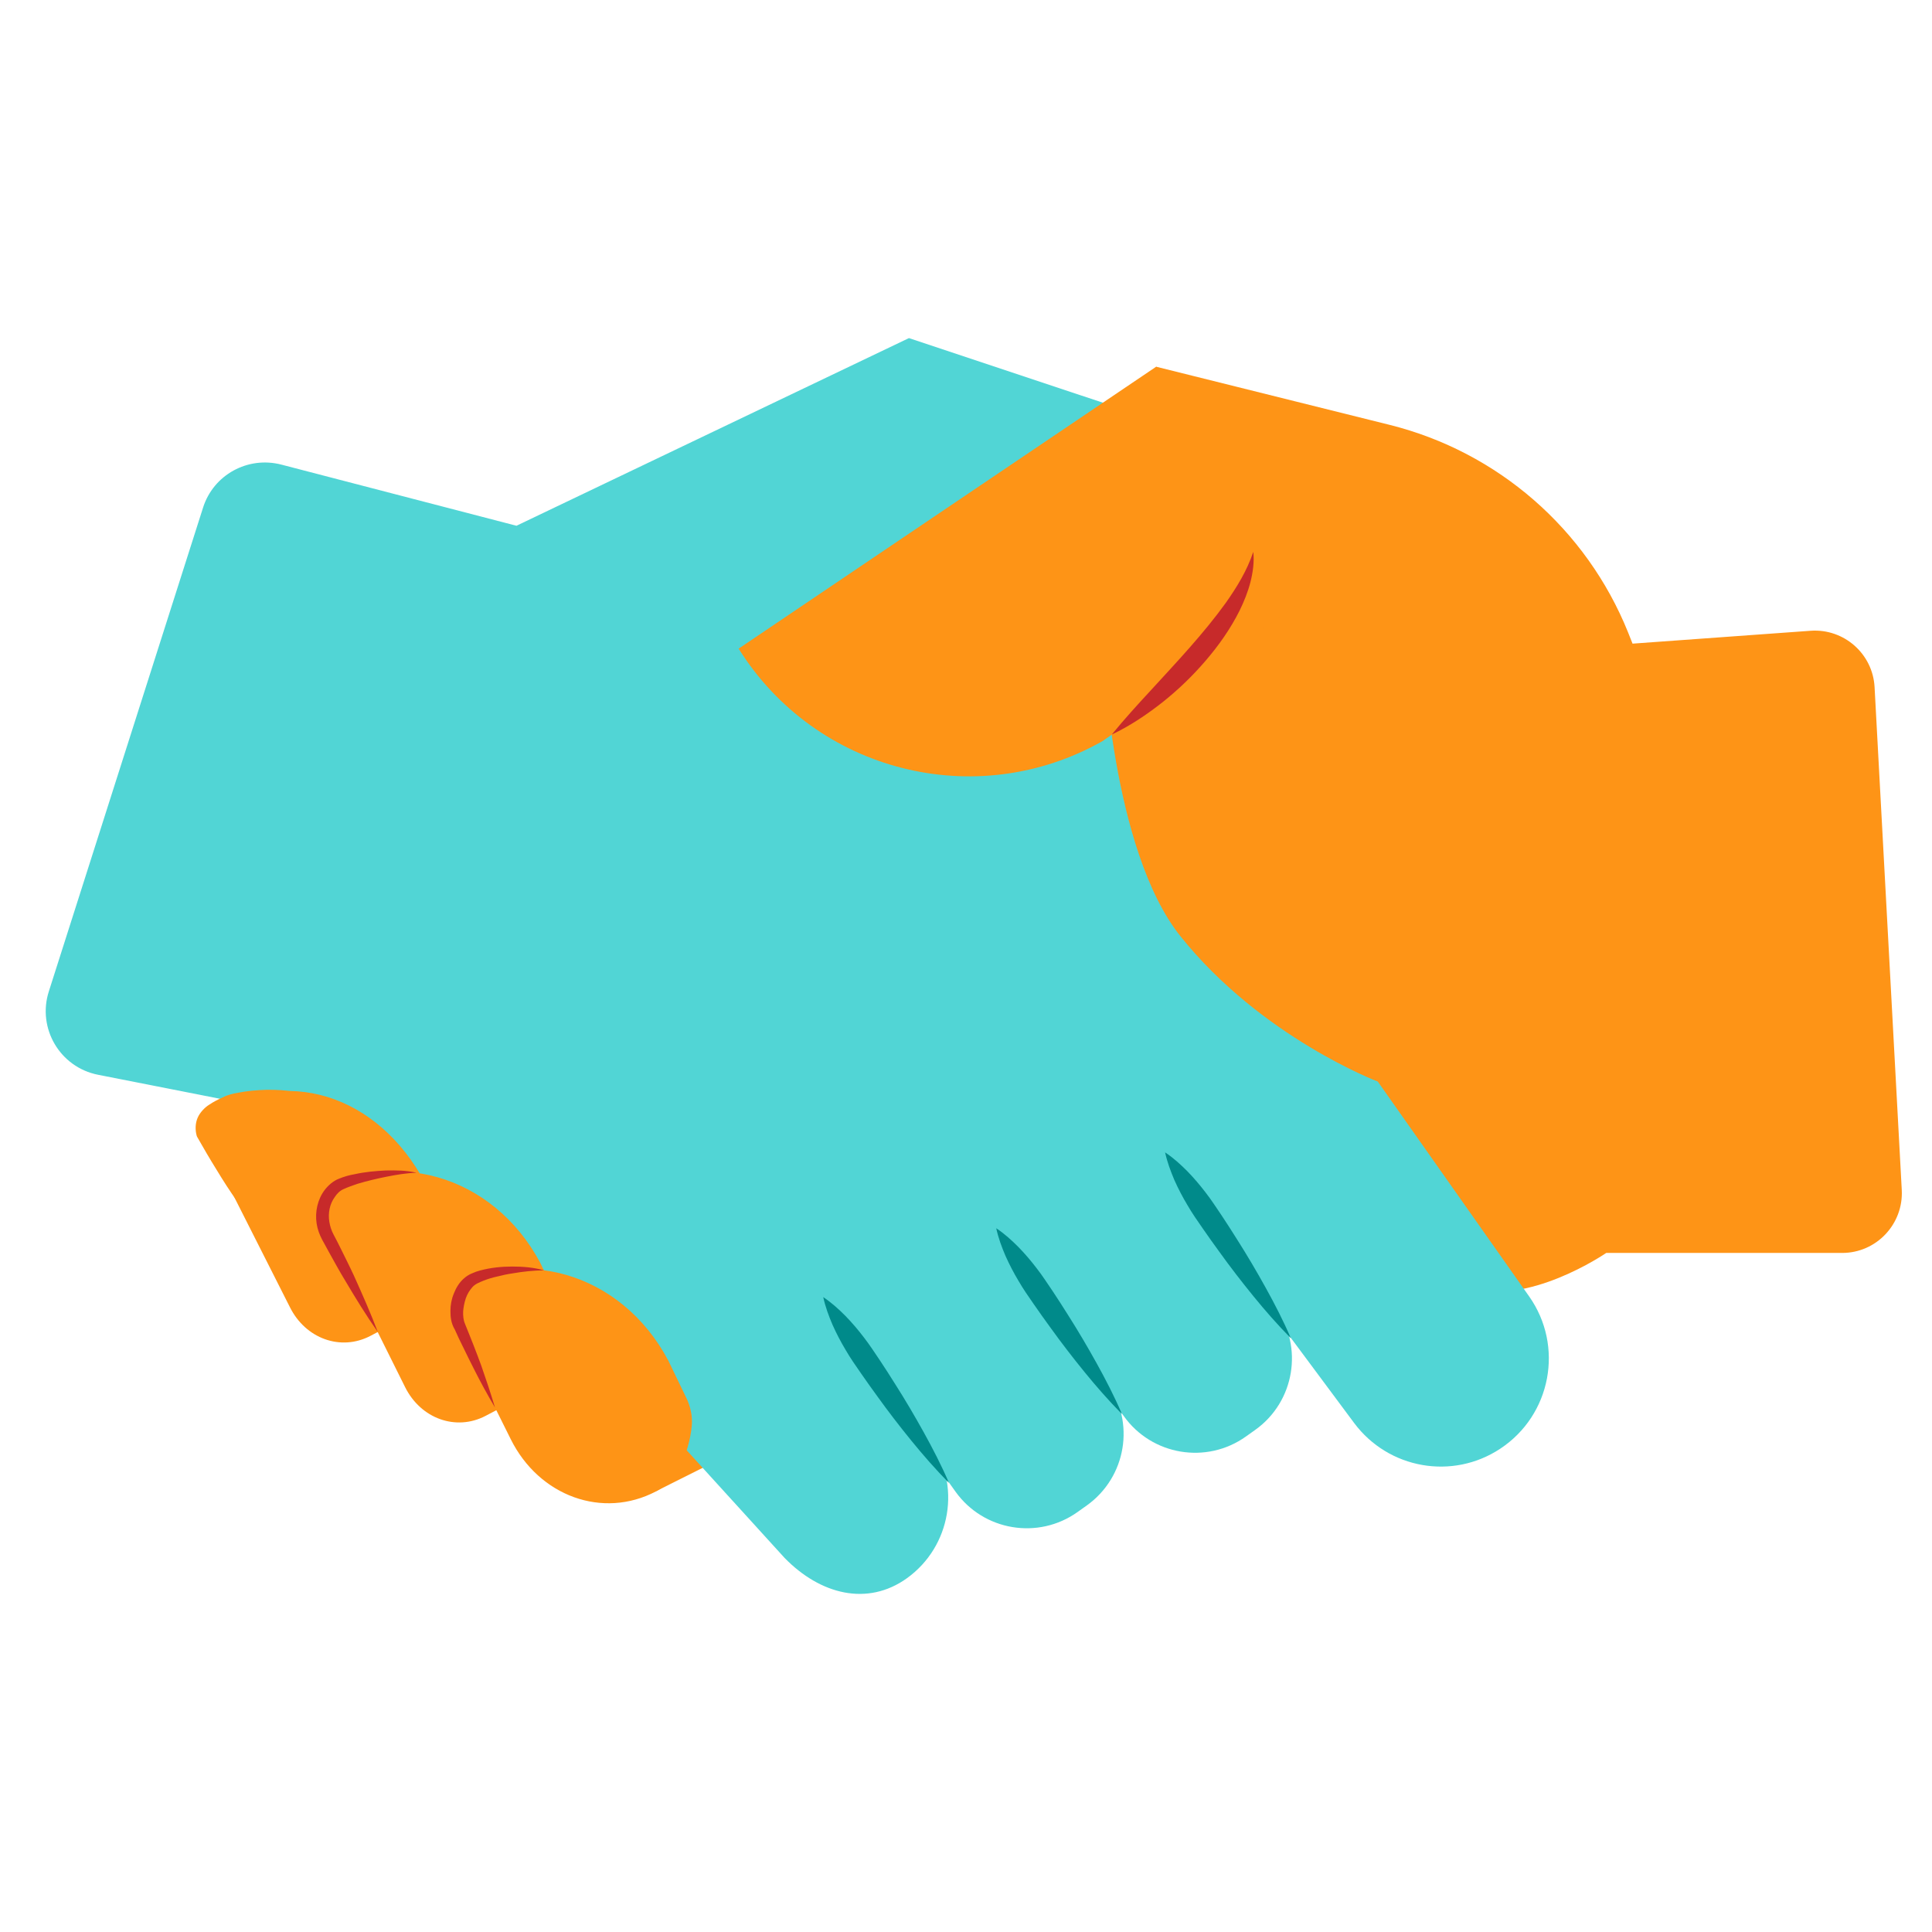 <?xml version="1.0" encoding="utf-8"?>
<!-- Generator: Adobe Illustrator 23.0.3, SVG Export Plug-In . SVG Version: 6.00 Build 0)  -->
<svg version="1.1" id="Layer_1" xmlns="http://www.w3.org/2000/svg" xmlns:xlink="http://www.w3.org/1999/xlink" x="0px" y="0px"
	 viewBox="0 0 1080 1080" style="enable-background:new 0 0 1080 1080;" xml:space="preserve">
<style type="text/css">
	.st0{display:none;}
	.st1{display:inline;fill:#008A8A;}
	.st2{display:inline;fill:#C72A2A;}
	.st3{display:inline;fill:#51D5D5;}
	.st4{display:inline;fill:#FE9416;}
	.st5{display:inline;fill:#A2CD43;}
	.st6{fill:#FE9416;}
	.st7{fill:#51D5D5;}
	.st8{fill:#C72A2A;}
	.st9{fill:#008A8A;}
</style>
<g class="st0">
	<polygon class="st1" points="398.8,106 308.5,254.7 489.2,254.7 	"/>
	<polygon class="st2" points="295.6,167.3 228.5,328.1 406.8,301.2 	"/>
	<polygon class="st3" points="648.3,60 512.1,284.5 784.1,284.5 	"/>
	<polygon class="st4" points="798.6,175.9 676.1,299.9 851.5,341.4 	"/>
	<polygon class="st5" points="534.4,66.9 317.7,301.9 639.6,362.9 	"/>
</g>
<g>
	<path class="st6" d="M646.3,205c0,0-53.7,116.4-64.7,207.9s205.9,294.5,238.7,306.4c32.8,11.9,77.6-18.9,77.6-18.9h131.9
		c19.1,0,34.3-16.1,33.3-35.2l-15.2-281.1c-1-18.6-17.1-32.8-35.7-31.5l-99.6,7.2l-2.5-6.3c-23.3-57.8-72.8-100.9-133.3-116
		L646.3,205z"/>
	<path class="st7" d="M157.2,259.7l131.5,34.2L508.1,189l157.3,52.4L482.9,388.8L411.5,833L183.3,626.1L54.8,600.8
		c-21.3-4.2-34.1-26-27.5-46.6l86.2-270.4C119.3,265.4,138.5,254.9,157.2,259.7z"/>
	<path class="st7" d="M616.8,363.8c0,0,4.3,111.1,43.1,159.6c45.2,56.5,110.3,81.2,110.3,81.2l84.6,120.1
		c19.6,27.8,12.3,66.3-16.1,85.1l0,0c-26.7,17.7-62.5,11.4-81.7-14.3L626.6,620.1L413,607.5l52.4-299L616.8,363.8z"/>
	<path class="st6" d="M751.7,319.5l-135.4,94.8c-70.7,40-160.3,17.2-203.4-51.7l0,0L646.3,205L751.7,319.5z"/>
	<polygon class="st6" points="366.7,833.6 418.4,807.7 407.7,777.9 355.1,813.4 	"/>
	<path class="st7" d="M701.7,799.3l-5.2,3.7c-22,15.7-52.6,10.6-68.3-11.4L484.8,590.7l84.9-60.6L713.1,731
		C728.8,753,723.7,783.6,701.7,799.3z"/>
	<path class="st7" d="M607.6,841.5l-5.2,3.7c-22,15.7-52.6,10.6-68.3-11.4L372.5,607.3l84.9-60.6L619,773.1
		C634.7,795.2,629.6,825.7,607.6,841.5z"/>
	<path class="st7" d="M506.9,882.3L506.9,882.3c-22,15.7-48.3,9.1-68.3-11.4L297.8,716.1c-2.8-3.1-2-7.9,1.6-9.9l102.7-56.3
		c2.8-1.6,6.4-0.7,8.3,1.9l109.4,153.3C537.5,830,531.7,864.5,506.9,882.3z"/>
	<path class="st6" d="M113.1,633.9l48.9,96.7c8.8,17.8,28.5,24.8,45,16.2l57.3-30.1l-26.7-55.5c-26.4-49.5-78.3-66.2-122.8-36.9
		L113.1,633.9z"/>
	<path class="st6" d="M173.7,669.4l52.7,105.9c8.8,17.8,28.5,24.8,45,16.2l57.3-30.1L302,705.9C275.6,656.4,218.2,640.1,173.7,669.4
		L173.7,669.4z"/>
	<path class="st6" d="M245.4,723.9l40.1,80.6c15.9,32,51.5,44.8,81.2,29.2l0,0c5.9-3.1,10.8-8,13.6-14c3.3-6.8,5.7-15,6.4-22.6
		c0.5-5.4-0.7-10.9-3.1-15.8l-10-20.7C347.3,710.9,289.9,694.6,245.4,723.9L245.4,723.9z"/>
	<path class="st8" d="M621.5,410.6c7.1-8.7,14.5-16.8,21.9-24.8c7.3-8,14.7-15.9,21.8-24c7.1-8.1,13.9-16.3,20.1-24.9
		c6.1-8.7,11.7-17.7,15.3-28.4c0.6,5.6-0.2,11.4-1.6,16.9c-1.4,5.5-3.6,10.9-6.1,16c-5.1,10.2-11.7,19.5-19,28
		c-7.3,8.5-15.4,16.3-24.1,23.2C641,399.5,631.7,405.8,621.5,410.6z"/>
	<path class="st8" d="M276.7,786.8c-4.2-7.1-8.2-14.4-11.9-21.8c-1.9-3.7-3.7-7.4-5.5-11.1c-1.9-3.7-3.6-7.4-5.3-11.2l0.1,0.3
		c-2-3.5-2.3-6.9-2.3-10.2c0-3.3,0.6-6.6,1.9-9.7c1.2-3.1,3-6.2,5.7-8.5c1.3-1.2,3-2.2,4.5-2.8c1.5-0.7,3-1.2,4.5-1.6
		c6-1.6,12-2.2,18-2.2c6,0,11.9,0.5,17.7,2.1c-5.9,0.1-11.7,0.7-17.4,1.7c-2.8,0.4-5.7,1-8.4,1.7c-2.8,0.6-5.5,1.4-8,2.4
		c-1.2,0.5-2.5,1-3.6,1.6c-1.1,0.6-1.9,1.2-2.7,2.1c-1.5,1.7-2.8,3.8-3.6,6.1c-0.8,2.4-1.3,4.9-1.5,7.4c-0.1,2.5,0.2,5.1,1,6.8
		l0.1,0.3c1.5,3.8,3.1,7.6,4.6,11.5c1.5,3.9,3,7.7,4.4,11.6C271.7,771,274.3,778.8,276.7,786.8z"/>
	<path class="st8" d="M211.2,744.6c-6.6-9.4-12.6-19.2-18.4-29c-3-4.9-5.7-9.9-8.5-14.9c-1.4-2.5-2.7-5-4.1-7.5
		c-1.5-2.8-2.7-5.9-3.2-9.2c-1-6.5,0.5-13.5,4.5-18.8c2-2.6,4.8-5.1,8-6.3c2.9-1.2,5.8-2,8.7-2.5c5.8-1.3,11.6-1.8,17.4-2.1
		c5.8-0.1,11.7-0.1,17.3,1.3c-5.7,0.1-11.3,1.1-16.9,2.2c-5.5,1.1-11,2.4-16.3,4c-2.6,0.9-5.2,1.8-7.6,2.9c-2.1,0.9-3.7,2.5-5,4.5
		c-2.8,3.9-3.8,8.9-3,13.8c0.4,2.4,1.1,4.7,2.3,7c1.3,2.5,2.7,5.1,3.9,7.6c2.5,5.1,5.1,10.2,7.5,15.4
		C202.5,723.4,207.1,733.8,211.2,744.6z"/>
	<path class="st6" d="M132.7,671.7c-4.2-5.8-8-11.8-11.7-17.9c-1.9-3-3.7-6.1-5.5-9.1c-1.8-3-3.5-6.2-5.3-9.2l-0.1-0.2l-0.2-0.6
		c-0.8-3-0.8-6.7,0.6-9.9c0.7-1.6,1.7-3,2.9-4.3c1.1-1.2,2.3-2.2,3.6-3c2.5-1.7,5-2.9,7.4-4c2.9-1.5,5.6-2.1,8.4-2.6
		c5.4-1.1,10.8-1.5,16.3-1.7c5.4,0,10.9,0.1,16.1,1.5c-5.4,0.2-10.6,1.1-15.8,2c-5.2,0.9-10.3,2.1-15.2,3.6
		c-2.4,0.8-4.9,1.6-6.7,2.7c-2.2,1.5-4.4,2.8-6.3,4.2c-1.9,1.4-3.3,2.9-4.1,4.5c-0.7,1.6-1,3.5-0.7,5.7l-0.3-0.9
		c1.5,3.2,3.1,6.4,4.5,9.6c1.5,3.2,3,6.5,4.3,9.7C127.7,658.3,130.3,664.9,132.7,671.7z"/>
	<path class="st9" d="M651.3,644.2c4.7,3.1,8.7,6.8,12.4,10.5c3.7,3.8,7.1,7.8,10.3,12c3.2,4.1,6,8.5,9,12.9
		c2.9,4.4,5.7,8.7,8.5,13.2c5.6,8.8,10.9,17.8,16,27c5.1,9.2,9.9,18.5,14.1,28.3c-7.5-7.6-14.4-15.5-21-23.6
		c-6.6-8.1-13-16.4-19.1-24.9c-3.1-4.2-6.1-8.5-9.1-12.8c-3-4.3-6-8.6-8.6-13.1c-2.7-4.5-5.1-9.1-7.3-14
		C654.4,654.7,652.5,649.7,651.3,644.2z"/>
	<path class="st9" d="M556.9,686.6c4.7,3.1,8.7,6.8,12.4,10.5c3.7,3.8,7.1,7.8,10.3,12c3.2,4.1,6,8.5,9,12.9
		c2.9,4.4,5.7,8.7,8.5,13.2c5.6,8.8,10.9,17.8,16,27c5.1,9.2,9.9,18.5,14.1,28.3c-7.5-7.6-14.4-15.5-21-23.6
		c-6.6-8.1-13-16.4-19.1-24.9c-3.1-4.2-6.1-8.5-9.1-12.8c-3-4.3-6-8.6-8.6-13.1c-2.7-4.5-5.1-9.1-7.3-14
		C560,697.2,558.1,692.1,556.9,686.6z"/>
	<path class="st9" d="M460.2,725.1c4.7,3.1,8.7,6.8,12.4,10.5c3.7,3.8,7.1,7.8,10.3,12c3.2,4.1,6,8.5,9,12.9
		c2.9,4.4,5.7,8.7,8.5,13.2c5.6,8.8,10.9,17.8,16,27c5.1,9.2,9.9,18.5,14.1,28.3c-7.5-7.6-14.4-15.5-21-23.6
		c-6.6-8.1-13-16.4-19.1-24.9c-3.1-4.2-6.1-8.5-9.1-12.8c-3-4.3-6-8.6-8.6-13.1c-2.7-4.5-5.1-9.1-7.3-14
		C463.3,735.7,461.4,730.6,460.2,725.1z"/>
</g>
</svg>
